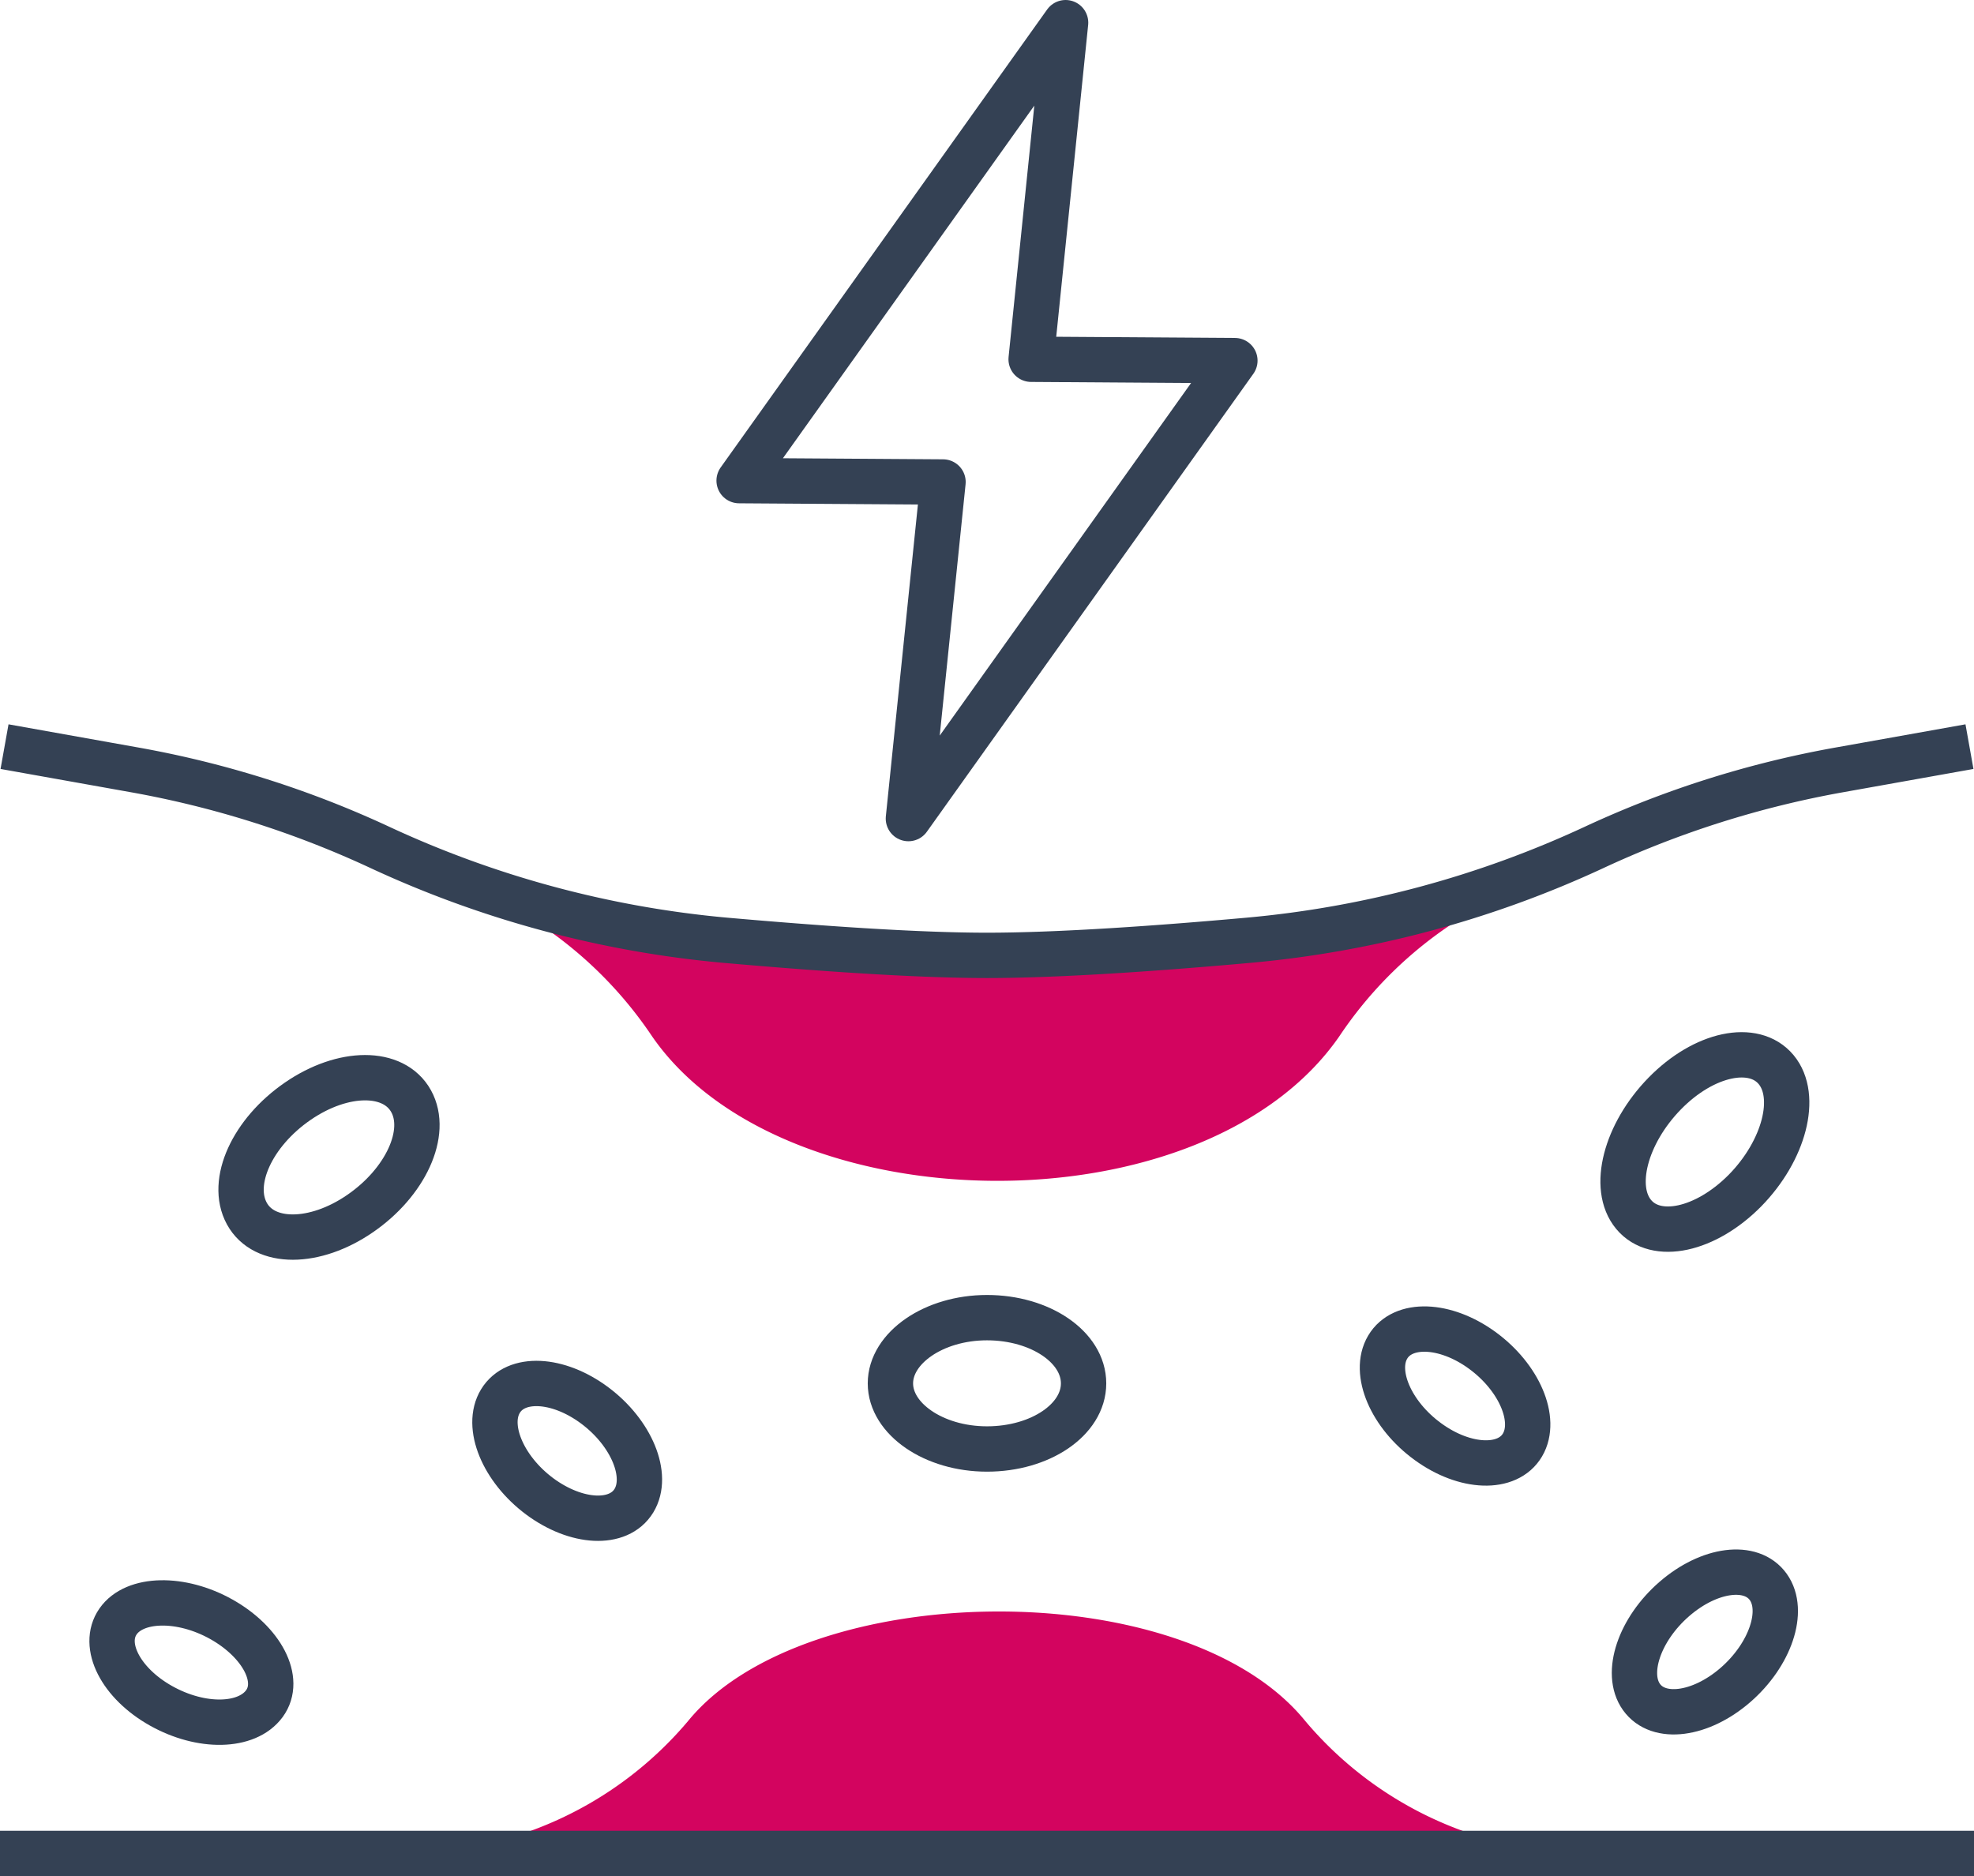 <svg xmlns="http://www.w3.org/2000/svg" viewBox="0 0 130.6 124.13"><defs><style>.cls-1{fill:#d3045f;}.cls-2,.cls-3{fill:none;stroke:#344154;stroke-width:3px;}.cls-2{stroke-miterlimit:10;}.cls-3{stroke-linejoin:round;}</style></defs><title>faszientherapie-icon</title><g id="Ebene_2" data-name="Ebene 2"><g id="Icon_Set" data-name="Icon Set"><path class="cls-1" d="M65.2,63.49c-5.18,0-12.29-.52-18.47-1.08a74.61,74.61,0,0,1-12.66-2.27,26.92,26.92,0,0,1,9.06,8.41c8.63,12.54,36.52,13,45.49,0a26.75,26.75,0,0,1,11-9.41,73.46,73.46,0,0,1-16,3.27C77.48,63,70.37,63.49,65.2,63.49Z"/><path class="cls-1" d="M105.61,122.61a24.59,24.59,0,0,1-19.26-8.75c-8-9.84-33.08-9.46-40.82,0a24.6,24.6,0,0,1-19.27,8.75Z"/><line class="cls-2" x1="130.6" y1="122.63" y2="122.63"/><path class="cls-2" d="M94.48,95.39c-2.46-1.78-3.66-4.59-2.67-6.26s3.79-1.58,6.25.21,3.65,4.59,2.67,6.26S96.94,97.18,94.48,95.39Z"/><path class="cls-2" d="M114.81,111.49c-2.31,2-5.09,2.36-6.21.79s-.14-4.48,2.18-6.49,5.09-2.36,6.21-.79S117.13,109.48,114.81,111.49Z"/><path class="cls-2" d="M10.65,112.86c-2.67-1.5-3.94-4-2.84-5.58s4.17-1.64,6.84-.14,4,4,2.84,5.58S13.32,114.36,10.65,112.86Z"/><path class="cls-2" d="M35.7,99c-2.44-1.82-3.6-4.64-2.59-6.3s3.8-1.53,6.24.29,3.6,4.64,2.59,6.3S38.14,100.81,35.7,99Z"/><path class="cls-2" d="M115.45,78.77c-2.61,2.64-5.9,3.35-7.37,1.58s-.54-5.34,2.06-8,5.9-3.35,7.37-1.58S118.05,76.12,115.45,78.77Z"/><path class="cls-2" d="M65.3,95.87c-3.53,0-6.39-2-6.39-4.34s2.86-4.35,6.39-4.35,6.39,1.95,6.39,4.35S68.83,95.87,65.3,95.87Z"/><path class="cls-2" d="M23.83,80.29c-3,2.07-6.36,2.09-7.5,0s.36-5.36,3.37-7.43,6.35-2.08,7.5,0S26.83,78.23,23.83,80.29Z"/><polygon class="cls-3" points="81.7 23.86 68.22 23.77 70.5 1.5 48.9 31.8 62.39 31.89 60.1 54.16 81.7 23.86"/><path class="cls-2" d="M130.3,49.4l-8.62,1.54a65.81,65.81,0,0,0-16.22,5.13h0a68.87,68.87,0,0,1-22.85,6.14c-5.79.52-12.46,1-17.31,1s-11.52-.49-17.32-1a68.88,68.88,0,0,1-22.84-6.14h0A65.81,65.81,0,0,0,8.92,50.94L.3,49.4"/></g></g></svg>